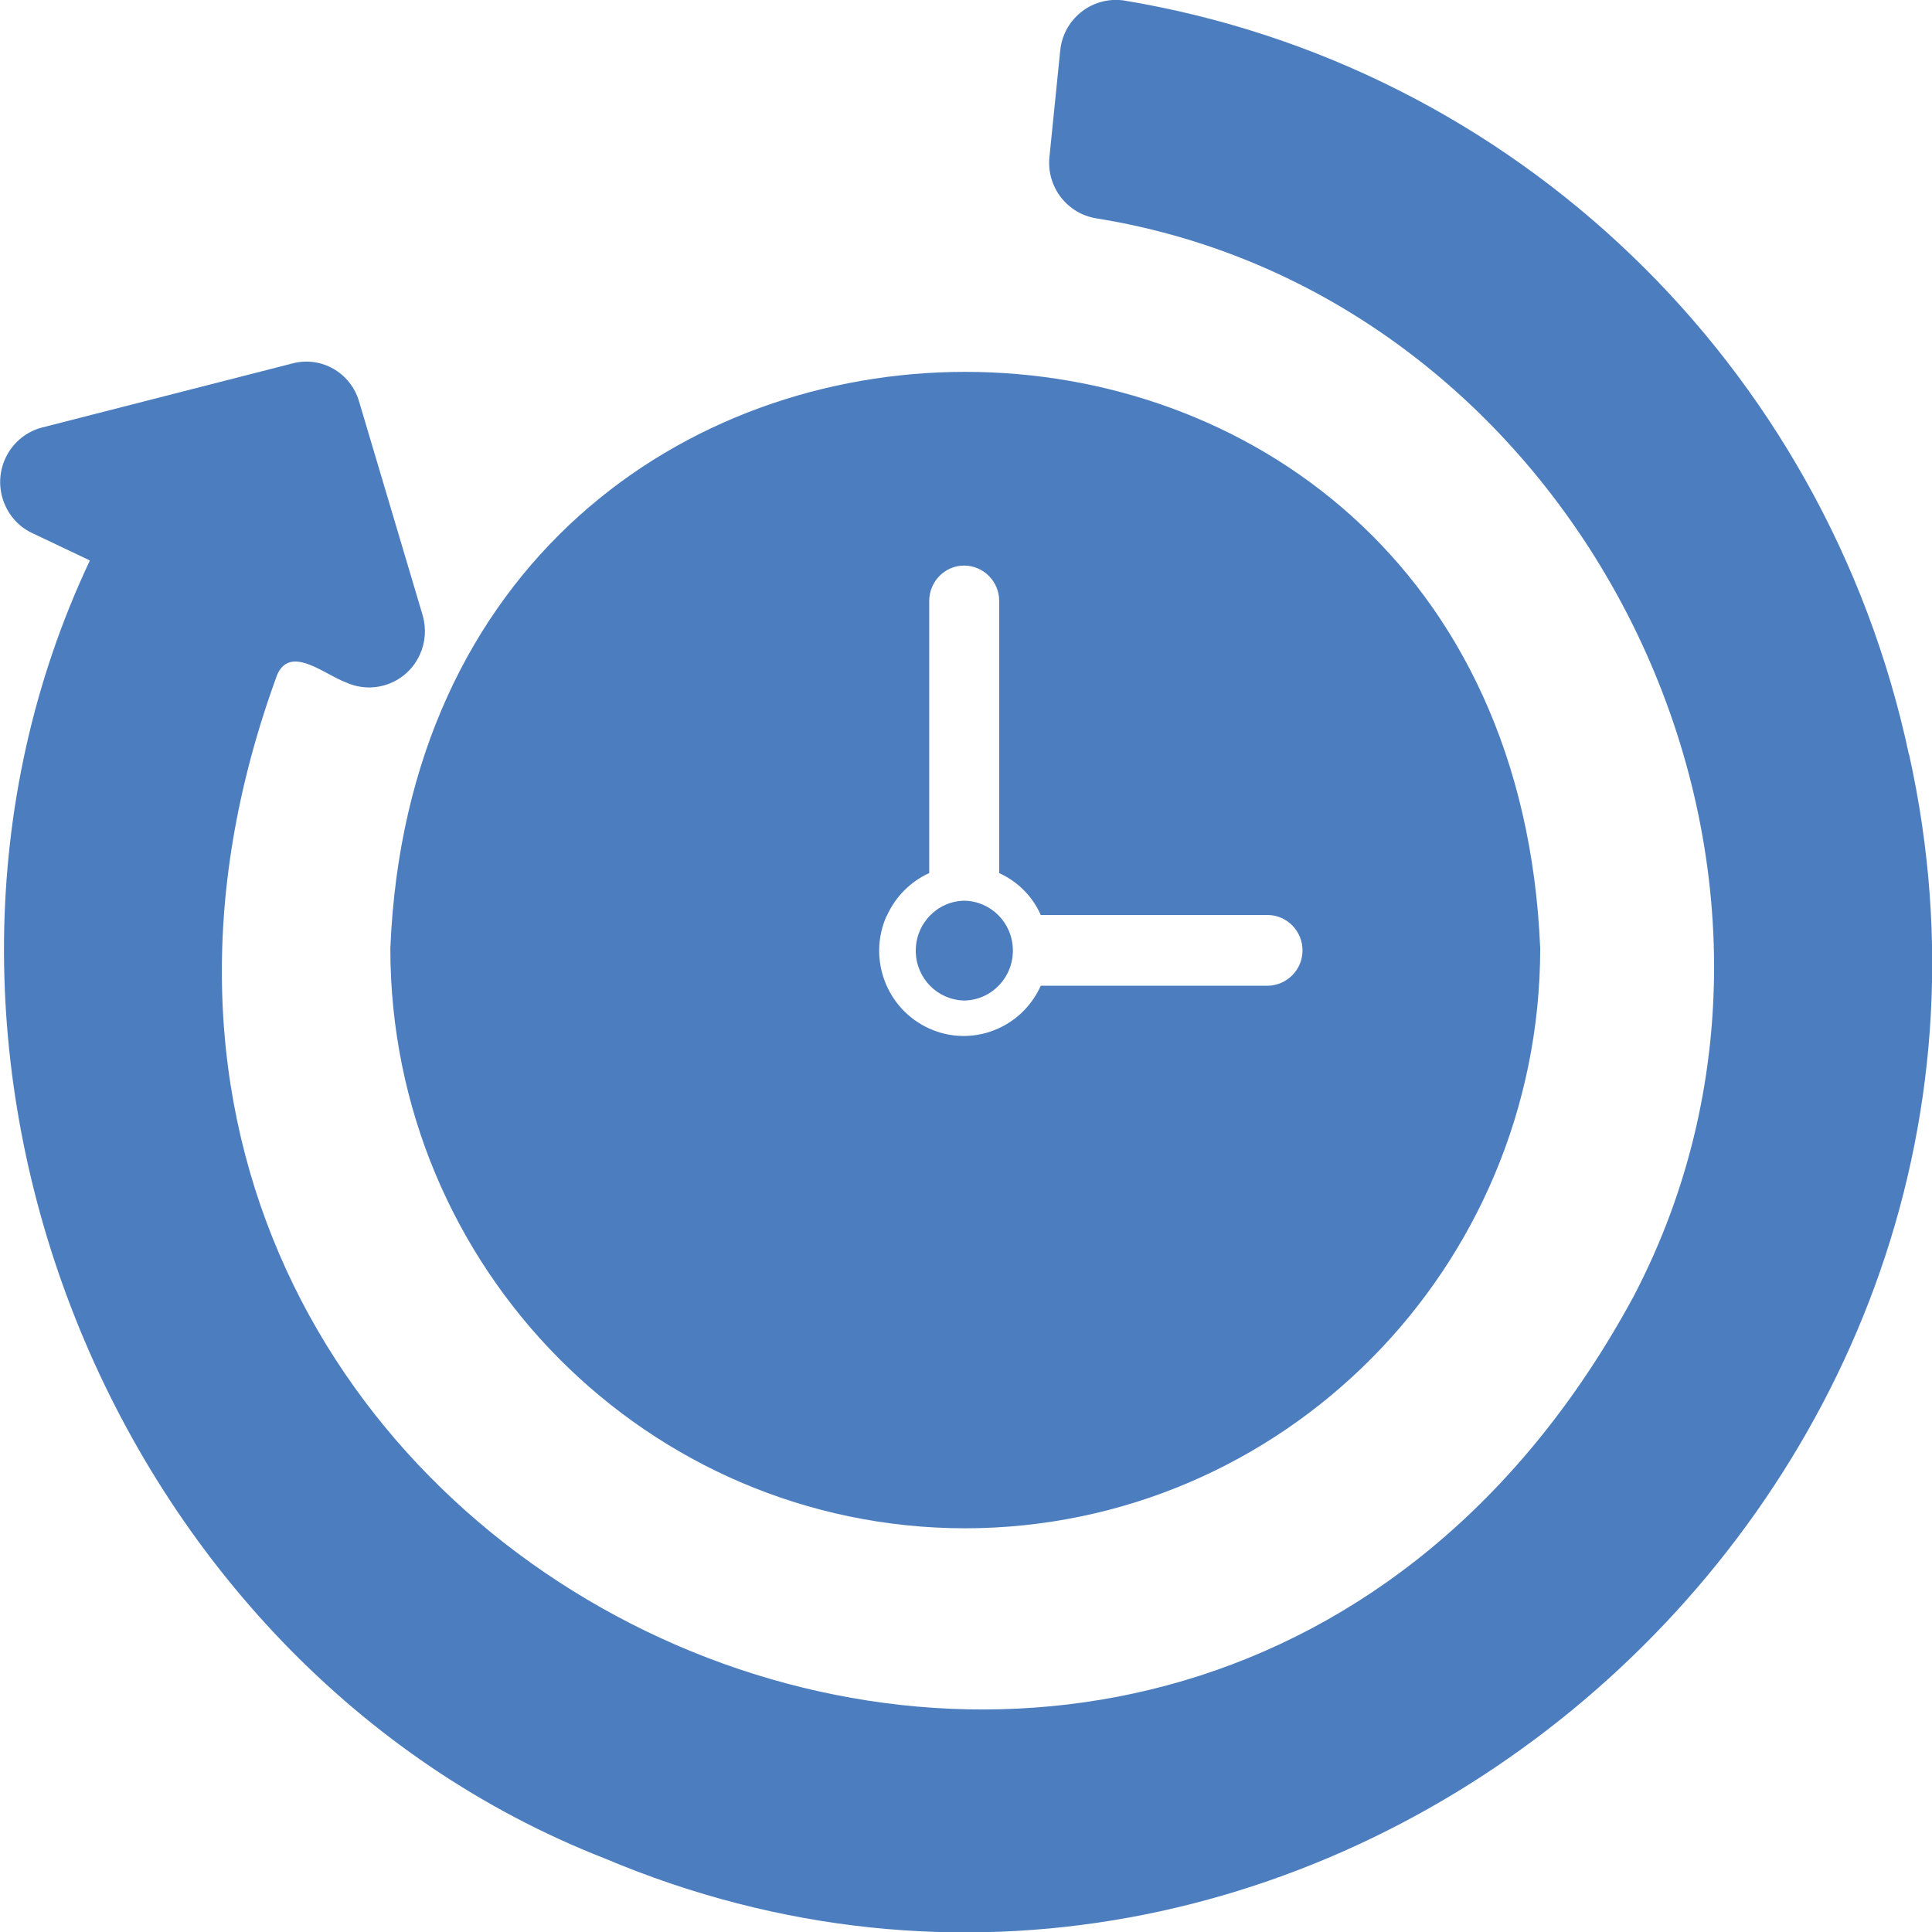 <svg width="80" height="80" viewBox="0 0 80 80" fill="none" xmlns="http://www.w3.org/2000/svg">
<g id="graphic1" clip-path="url(#clip0_1_1350)">
<path id="Vector" d="M79.045 31.245C75.601 15.091 62.712 2.699 46.539 0.02C45.265 -0.161 44.091 0.722 43.911 2.007C43.911 2.037 43.911 2.067 43.901 2.097L43.454 6.512C43.334 7.736 44.18 8.84 45.385 9.04C65.389 12.241 77.114 35.61 67.639 53.691C48.788 88.529 -2.16 65.16 11.476 27.944C12.023 26.68 13.456 27.944 14.322 28.255C15.486 28.787 16.86 28.275 17.387 27.101C17.616 26.6 17.656 26.028 17.507 25.496L14.869 16.626C14.521 15.432 13.297 14.73 12.103 15.051L1.712 17.71C0.478 18.051 -0.249 19.335 0.09 20.579C0.269 21.232 0.707 21.773 1.314 22.064L3.722 23.208C-5.753 43.286 4.499 68.922 25.031 76.95C54.252 89.301 85.942 62.38 79.055 31.255L79.045 31.245Z" fill="#4C7EBF"/>
<path id="Vector_2" d="M39.97 63.284C53.118 63.264 63.767 52.517 63.777 39.273C62.463 7.435 17.467 7.445 16.163 39.273C16.163 52.528 26.823 63.274 39.97 63.284ZM36.725 37.918C37.074 37.136 37.701 36.503 38.477 36.152V24.884C38.477 24.081 39.124 23.419 39.92 23.419C40.717 23.419 41.373 24.072 41.373 24.874C41.373 24.874 41.373 24.874 41.373 24.884V36.152C42.14 36.503 42.757 37.115 43.095 37.888H52.501C53.297 37.898 53.944 38.56 53.934 39.373C53.924 40.166 53.287 40.798 52.501 40.818H43.095C42.299 42.594 40.229 43.387 38.467 42.584C36.706 41.781 35.919 39.694 36.716 37.918H36.725Z" fill="#4C7EBF"/>
<path id="Vector_3" d="M39.93 41.43C41.065 41.41 41.961 40.467 41.941 39.323C41.921 38.209 41.035 37.316 39.93 37.296C38.796 37.316 37.9 38.259 37.92 39.403C37.94 40.517 38.826 41.41 39.93 41.43Z" fill="#4C7EBF"/>
</g>
<defs>
<clipPath id="clip0_1_1350">
<rect width="80" height="80" fill="white"/>
</clipPath>
</defs>
</svg>
